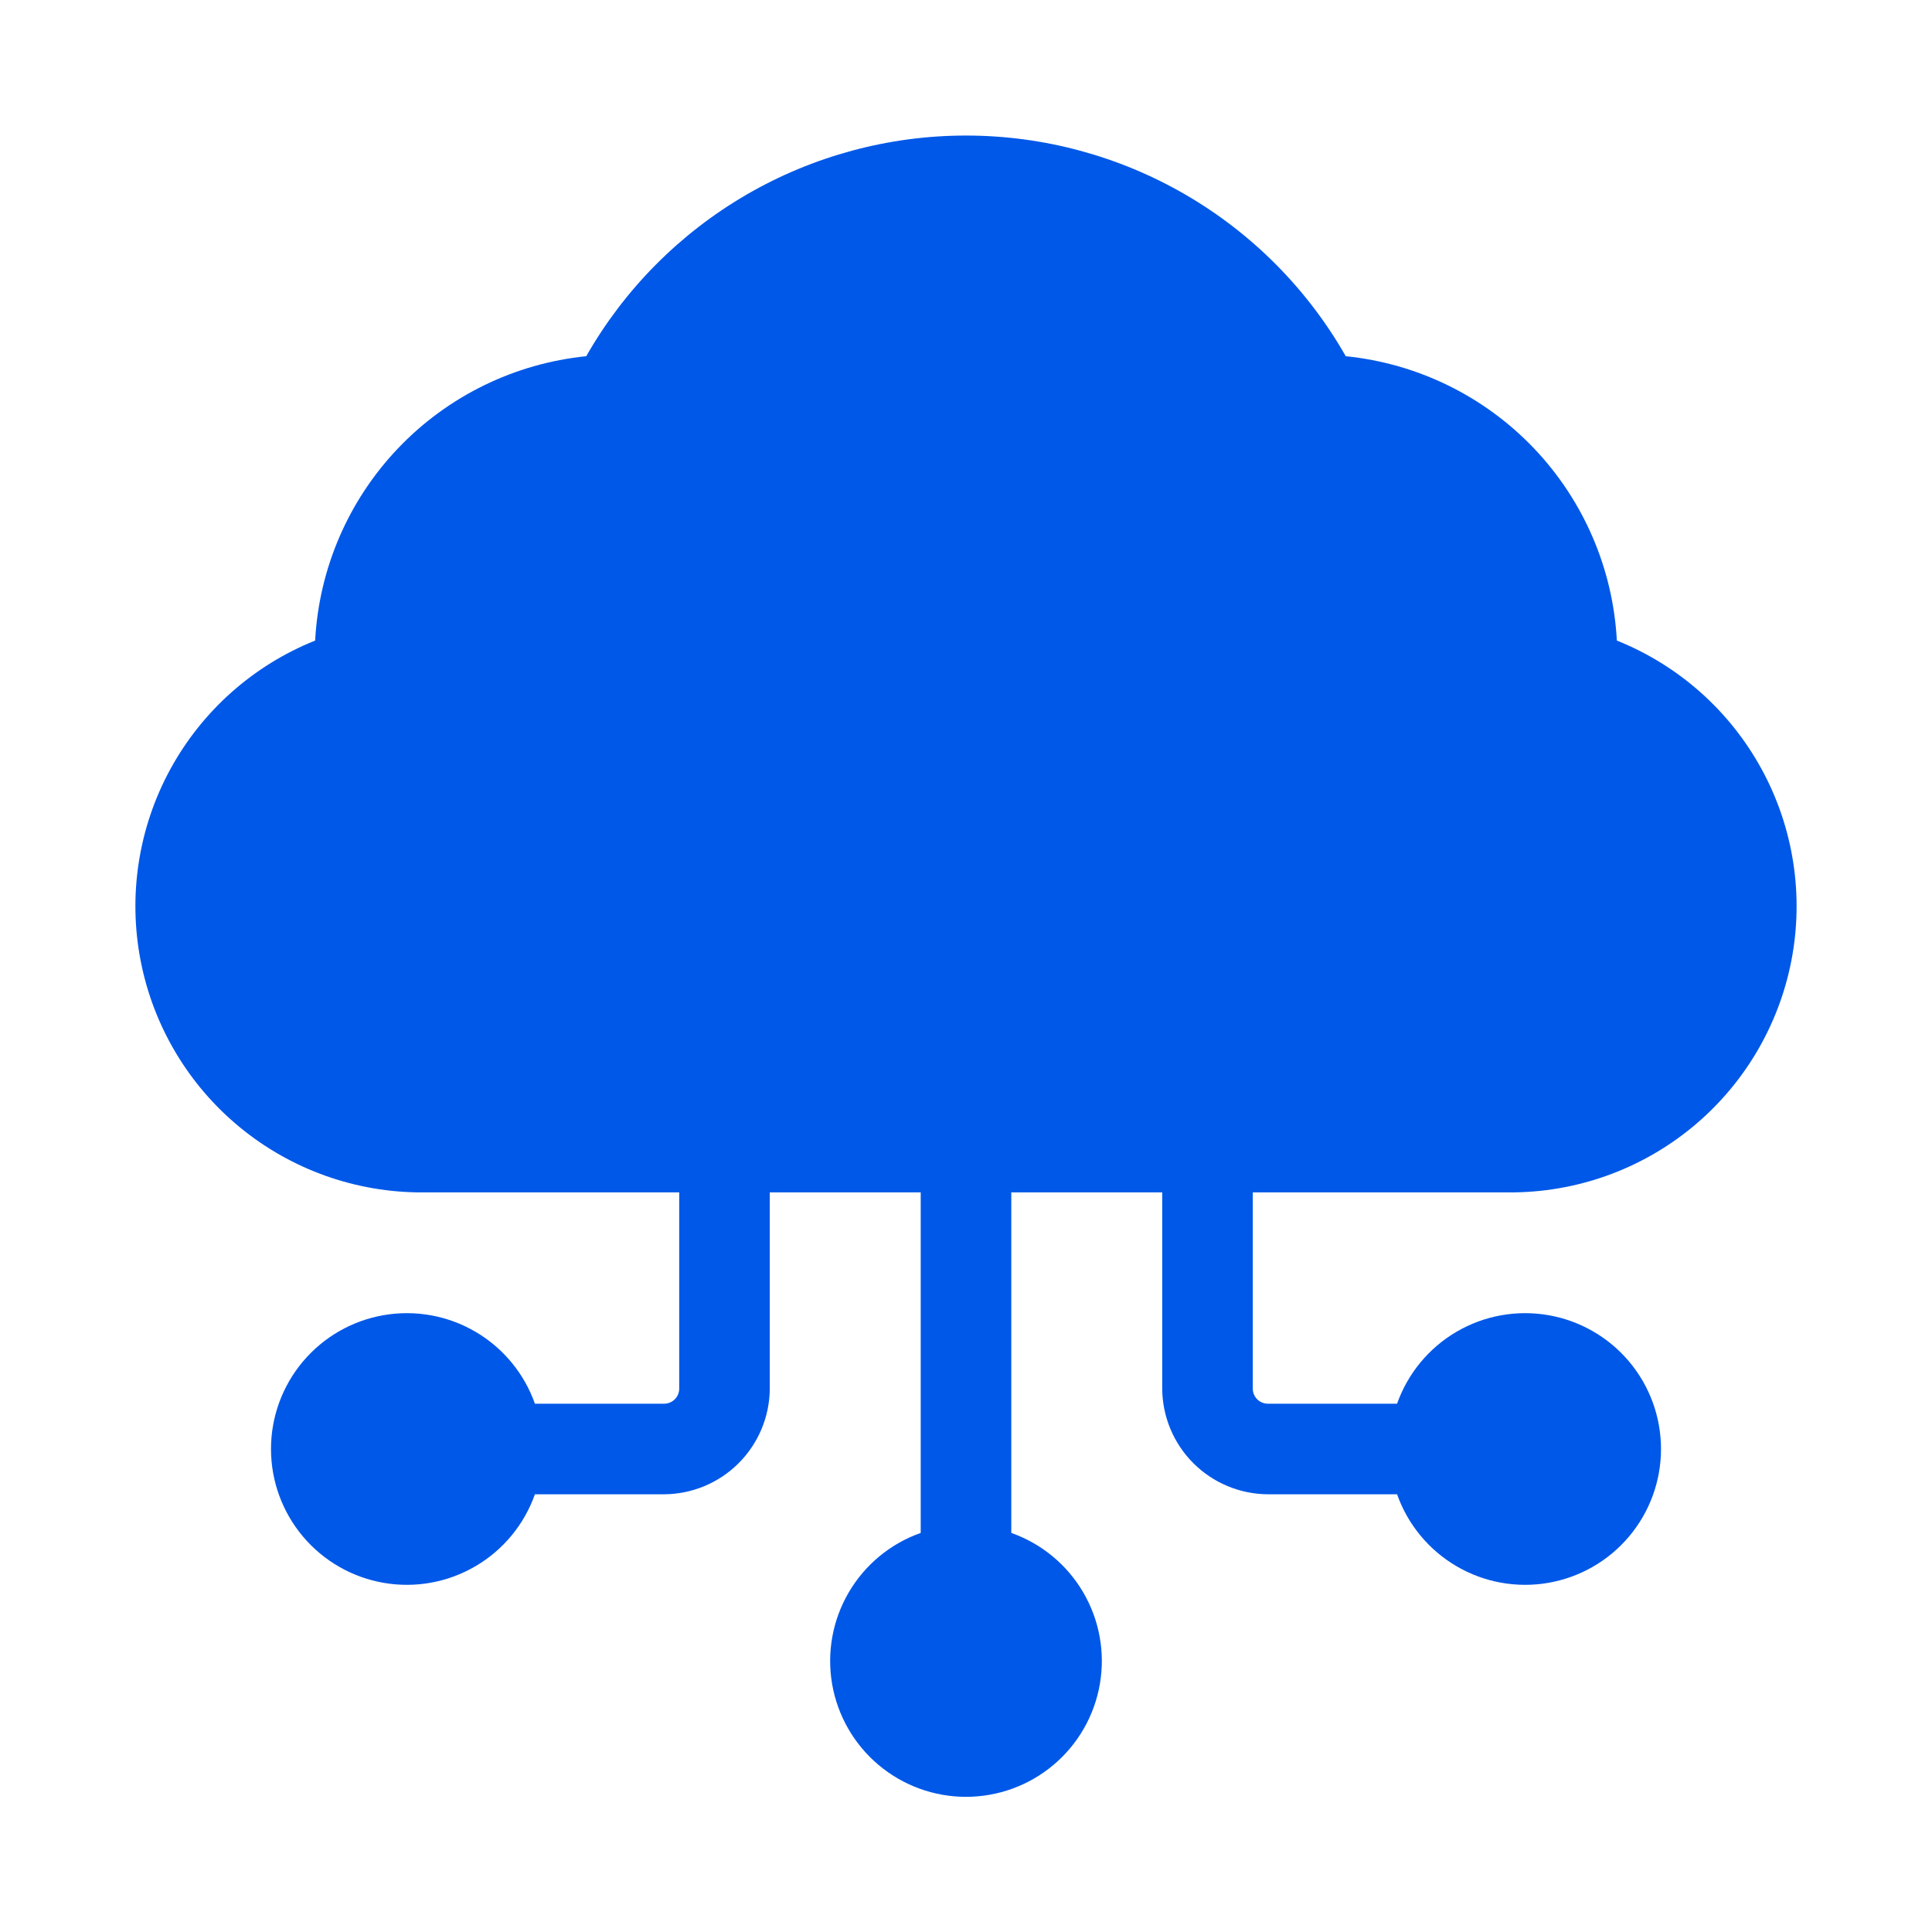 <?xml version="1.0" encoding="UTF-8"?> <svg xmlns="http://www.w3.org/2000/svg" width="75" height="75" viewBox="0 0 75 75" fill="none"><path d="M58.594 46.289C61.178 46.298 63.686 45.406 65.683 43.766C67.681 42.126 69.044 39.84 69.539 37.303C70.033 34.766 69.627 32.136 68.39 29.866C67.154 27.596 65.165 25.828 62.766 24.867C62.617 22.074 61.475 19.426 59.545 17.401C57.615 15.377 55.025 14.11 52.242 13.828C50.759 11.226 48.614 9.064 46.025 7.559C43.436 6.055 40.495 5.262 37.5 5.262C34.505 5.262 31.564 6.055 28.975 7.559C26.386 9.064 24.241 11.226 22.758 13.828C19.975 14.11 17.384 15.377 15.454 17.401C13.524 19.426 12.382 22.074 12.234 24.867C9.835 25.828 7.846 27.596 6.609 29.866C5.373 32.136 4.967 34.766 5.461 37.303C5.955 39.84 7.319 42.126 9.316 43.766C11.314 45.406 13.821 46.298 16.406 46.289H26.367V53.906C26.367 54.062 26.305 54.211 26.195 54.321C26.086 54.43 25.936 54.492 25.781 54.492H20.765C20.351 53.319 19.535 52.331 18.462 51.701C17.389 51.072 16.128 50.842 14.902 51.053C13.676 51.263 12.564 51.9 11.762 52.851C10.96 53.802 10.52 55.006 10.52 56.25C10.52 57.494 10.96 58.698 11.762 59.649C12.564 60.6 13.676 61.237 14.902 61.447C16.128 61.658 17.389 61.428 18.462 60.798C19.535 60.169 20.351 59.181 20.765 58.008H25.781C26.867 58.002 27.907 57.568 28.675 56.8C29.442 56.032 29.877 54.992 29.883 53.906V46.289H35.742V59.508C34.569 59.922 33.581 60.738 32.951 61.811C32.322 62.884 32.092 64.145 32.302 65.371C32.513 66.597 33.15 67.71 34.101 68.511C35.052 69.313 36.256 69.753 37.5 69.753C38.744 69.753 39.948 69.313 40.899 68.511C41.85 67.71 42.487 66.597 42.697 65.371C42.908 64.145 42.678 62.884 42.048 61.811C41.419 60.738 40.431 59.922 39.258 59.508V46.289H45.117V53.906C45.123 54.992 45.557 56.032 46.325 56.8C47.093 57.568 48.133 58.002 49.219 58.008H54.234C54.649 59.181 55.465 60.169 56.538 60.798C57.611 61.428 58.872 61.658 60.098 61.447C61.324 61.237 62.436 60.6 63.238 59.649C64.04 58.698 64.48 57.494 64.48 56.25C64.48 55.006 64.04 53.802 63.238 52.851C62.436 51.9 61.324 51.263 60.098 51.053C58.872 50.842 57.611 51.072 56.538 51.701C55.465 52.331 54.649 53.319 54.234 54.492H49.219C49.063 54.492 48.914 54.43 48.804 54.321C48.694 54.211 48.633 54.062 48.633 53.906V46.289H58.594Z" fill="#0058E8"></path></svg> 